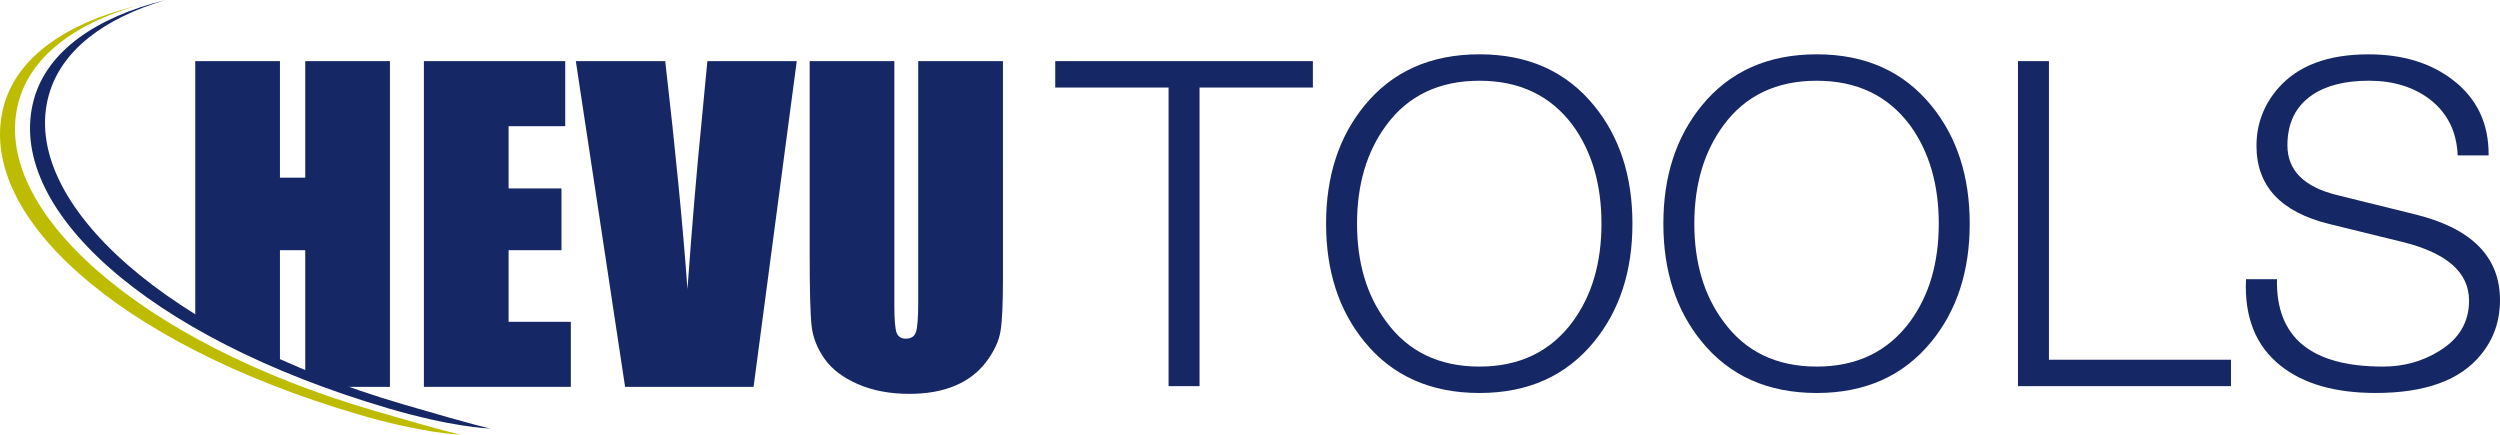 <?xml version="1.0" encoding="utf-8"?>
<!-- Generator: Adobe Illustrator 27.8.1, SVG Export Plug-In . SVG Version: 6.00 Build 0)  -->
<svg version="1.1" id="Laag_1" xmlns="http://www.w3.org/2000/svg" xmlns:xlink="http://www.w3.org/1999/xlink" x="0px" y="0px"
	 width="916.5px" height="159.3px" viewBox="0 0 916.5 159.3" style="enable-background:new 0 0 916.5 159.3;" xml:space="preserve"
	>
<style type="text/css">
	.st0{fill:#BEBC00;}
	.st1{fill:#162766;}
</style>
<path class="st0" d="M6.89,37.07C11.45,20.75,27.09,8.9,49.7,2.23C24.18,8.55,6.37,20.94,1.46,38.54
	C-9.56,78.08,42.52,125.82,131.28,151.9c23.35,6.86,36.1,7.36,37.51,7.4c-0.71-0.08-5.11-0.97-32.08-8.86
	C51.42,125.49-4.14,76.61,6.89,37.07z"/>
<path class="st1" d="M17.9,34.84C22.45,18.52,38.09,6.67,60.7,0C35.18,6.32,17.38,18.71,12.46,36.31
	C1.44,75.84,53.52,123.59,142.28,149.68c23.35,6.86,36.1,7.35,37.51,7.39c-0.71-0.09-5.11-0.98-32.08-8.87
	C62.42,123.26,6.86,74.38,17.9,34.84z"/>
<path class="st1" d="M111.9,22.41v42.72h-9.27V22.41H71.58v91.18v5.2c9.38,5.46,19.77,10.65,31.05,15.48v-4.01V91.72h9.27v42.61
	v3.76c3.26,1.28,6.59,2.51,9.98,3.73h9.62h11.45V22.41H111.9z"/>
<polygon class="st1" points="186.45,91.72 205.84,91.72 205.84,69.08 186.45,69.08 186.45,46.26 207.21,46.26 207.21,22.41 
	155.4,22.41 155.4,141.82 209.27,141.82 209.27,117.98 186.45,117.98 "/>
<path class="st1" d="M257.2,44.68c-1.79,17.84-3.52,38.28-5.18,61.33c-1.64-22.82-4.36-50.68-8.15-83.59H211.1l18.06,119.41h47.1
	l15.83-119.41h-32.77L257.2,44.68z"/>
<path class="st1" d="M336.62,22.41v88.02c0,5.95-0.28,9.73-0.83,11.33c-0.55,1.59-1.79,2.4-3.72,2.4c-1.69,0-2.81-0.73-3.37-2.18
	c-0.55-1.45-0.83-4.79-0.83-10V22.41h-31.05v70.7c0,13.48,0.24,22.33,0.73,26.53c0.5,4.2,2.09,8.2,4.79,11.99
	c2.7,3.79,6.77,6.86,12.21,9.22c5.44,2.36,11.73,3.54,18.84,3.54c6.43,0,12-1,16.74-2.99c4.73-1.99,8.54-4.92,11.44-8.78
	c2.9-3.86,4.64-7.62,5.23-11.29c0.59-3.67,0.88-10.02,0.88-19.08V22.41H336.62z"/>
<g>
	<path class="st1" d="M386.85,32.09v-9.68h94.45v9.68h-41.55v109.47H428.4V32.09H386.85z"/>
	<path class="st1" d="M486.14,81.99c0-17.36,4.67-31.76,14.02-43.22c10.23-12.57,24.31-18.86,42.22-18.86
		c17.8,0,31.82,6.29,42.05,18.86c9.34,11.46,14.02,25.87,14.02,43.22c0,17.35-4.67,31.76-14.02,43.22
		c-10.24,12.57-24.25,18.86-42.05,18.86c-17.91,0-31.99-6.28-42.22-18.86C490.81,113.75,486.14,99.34,486.14,81.99z M497.49,81.99
		c0,14.35,3.56,26.31,10.68,35.88c8.01,11.01,19.41,16.52,34.21,16.52c14.68,0,26.09-5.51,34.21-16.52
		c7.01-9.57,10.51-21.53,10.51-35.88c0-14.35-3.5-26.37-10.51-36.04c-8.12-10.9-19.52-16.35-34.21-16.35
		c-14.8,0-26.2,5.45-34.21,16.35C501.05,55.62,497.49,67.64,497.49,81.99z"/>
	<path class="st1" d="M609.79,81.99c0-17.36,4.67-31.76,14.02-43.22c10.23-12.57,24.31-18.86,42.22-18.86
		c17.8,0,31.82,6.29,42.05,18.86c9.34,11.46,14.02,25.87,14.02,43.22c0,17.35-4.67,31.76-14.02,43.22
		c-10.24,12.57-24.25,18.86-42.05,18.86c-17.91,0-31.99-6.28-42.22-18.86C614.46,113.75,609.79,99.34,609.79,81.99z M621.14,81.99
		c0,14.35,3.56,26.31,10.68,35.88c8.01,11.01,19.41,16.52,34.21,16.52c14.68,0,26.09-5.51,34.21-16.52
		c7.01-9.57,10.51-21.53,10.51-35.88c0-14.35-3.5-26.37-10.51-36.04c-8.12-10.9-19.52-16.35-34.21-16.35
		c-14.8,0-26.2,5.45-34.21,16.35C624.7,55.62,621.14,67.64,621.14,81.99z"/>
	<path class="st1" d="M739.79,141.56V22.41h11.35v109.47h66.75v9.68H739.79z"/>
	<path class="st1" d="M823.39,102.35h11.35c-0.45,21.36,12.52,32.04,38.88,32.04c7.56,0,14.41-1.89,20.53-5.67
		c7.34-4.45,11.01-10.62,11.01-18.52c0-10.35-8.18-17.52-24.53-21.53l-26.53-6.51c-17.91-4.34-26.87-13.91-26.87-28.7
		c0-8.01,2.67-15.07,8.01-21.19c7.23-8.23,18.24-12.35,33.04-12.35c12.46,0,22.75,3.12,30.87,9.34c8.9,6.79,13.29,16.02,13.18,27.7
		h-11.35c-0.33-8.68-3.73-15.52-10.18-20.53c-6.01-4.56-13.46-6.84-22.36-6.84c-8.68,0-15.58,1.73-20.69,5.17
		c-6.12,4.12-9.18,10.29-9.18,18.52c0,9.12,6.01,15.19,18.02,18.19l29.04,7.18c20.58,5.12,30.87,15.58,30.87,31.37
		c0,7.68-2.34,14.35-7.01,20.02c-7.57,9.35-20.42,14.02-38.55,14.02c-14.91,0-26.53-3.34-34.88-10.01
		C826.95,126.82,822.72,116.25,823.39,102.35z"/>
</g>
</svg>
